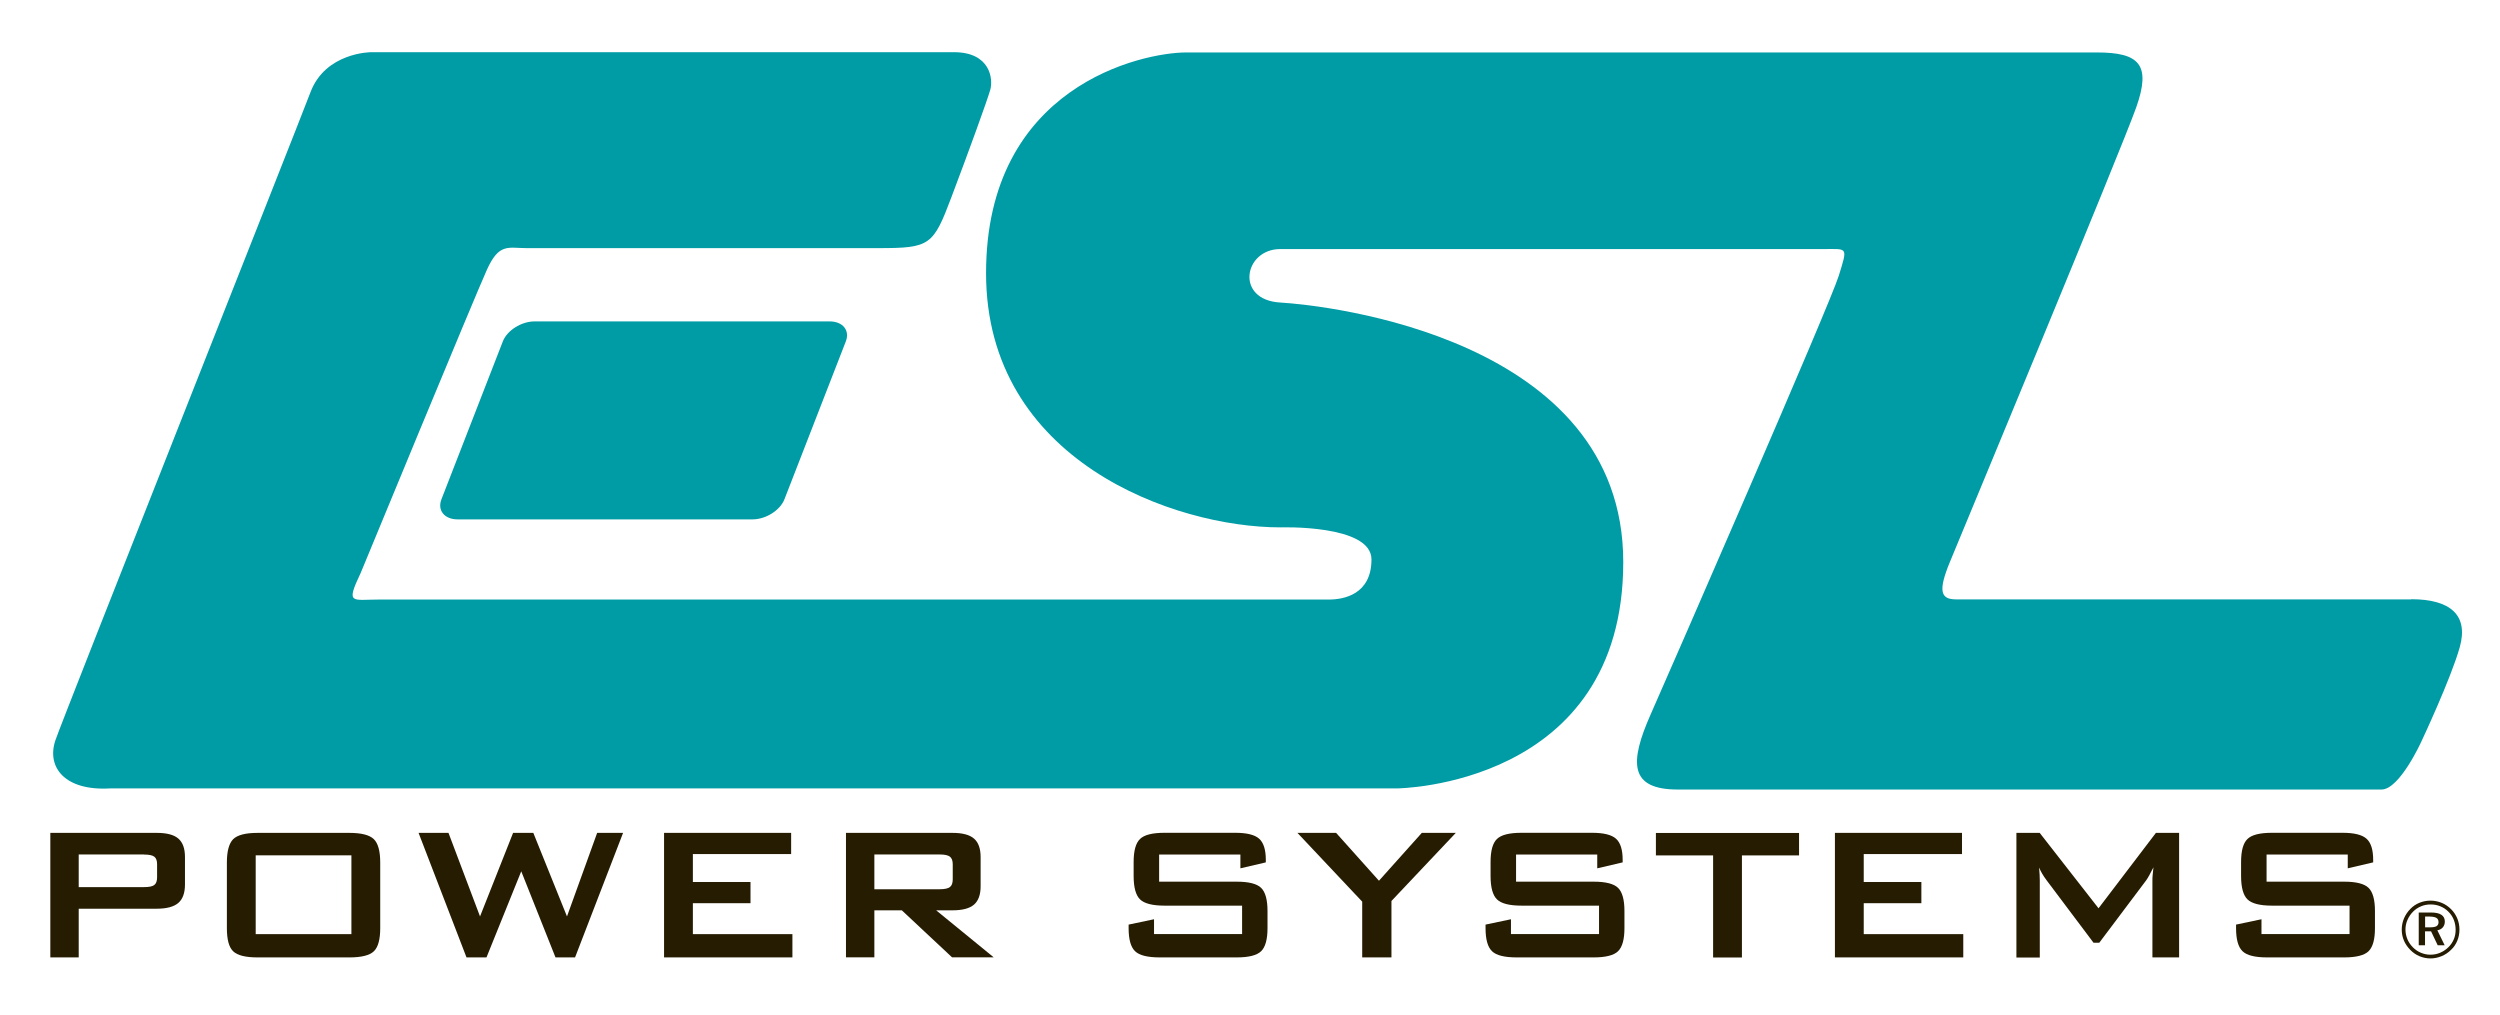 <?xml version="1.0" encoding="UTF-8"?> <svg xmlns="http://www.w3.org/2000/svg" id="Layer_1" viewBox="0 0 294.1 119.35"><defs><style>.cls-1{fill:#009ca6;}.cls-2{fill:#261c02;}</style></defs><g><path class="cls-1" d="M283.66,70.51h-53.56c-1.79,0-2.14-.95-.71-4.41,1.43-3.46,20.13-48.44,21.92-53.48,1.78-5.04,.35-6.45-4.64-6.45h-107.11c-5.18,0-23.56,3.93-23.56,25.97s22.14,29.9,34.63,29.9c0,0,10.71-.36,10.71,3.77s-3.27,4.72-5,4.72H44.58c-3.21,0-3.93,.63-2.14-3.15,0,0,13.42-32.52,14.85-35.67,1.43-3.15,2.5-2.52,4.64-2.52h41.42c6.07,0,6.43-.31,8.57-5.98,2.14-5.66,4.22-11.4,4.58-12.66,.35-1.26,0-4.41-4.28-4.41H43.66s-5.36,0-7.14,4.72c-1.79,4.72-29.28,74.02-30,76.22-1.07,3.15,1.07,5.98,6.43,5.67H164.33s26.63-.2,26.63-26.63-34.99-30.22-40.35-30.53c-5.36-.31-4.28-6.29,0-6.29h63.91c2.86,0,2.86-.32,1.79,3.15-1.08,3.46-19.64,45.96-22.14,51.62-2.5,5.66-2.5,8.81,3.21,8.81h82.78c2.14,0,4.7-5.67,4.7-5.67,0,0,3.43-7.28,4.5-11.05,1.07-3.78-1.07-5.67-5.71-5.67Z"></path><path class="cls-1" d="M62.89,37.81c-1.56,0-3.24,1.06-3.74,2.36l-7.22,18.57c-.5,1.3,.35,2.36,1.91,2.36h34.69c1.56,0,3.24-1.06,3.75-2.36l7.22-18.57c.51-1.3-.35-2.36-1.91-2.36H62.89Z"></path></g><path class="cls-2" d="M5.92,112.63v-14.65h12.53c1.17,0,2.01,.22,2.53,.67,.52,.45,.78,1.17,.78,2.17v3.23c0,.99-.26,1.72-.78,2.17-.52,.45-1.37,.68-2.53,.68H9.26v5.73h-3.34Zm11.02-12.11h-7.68v3.84h7.68c.59,0,1-.08,1.21-.25,.22-.17,.33-.47,.33-.9v-1.55c0-.42-.11-.71-.33-.88-.22-.17-.62-.25-1.21-.25Z"></path><path class="cls-2" d="M26.69,101.47c0-1.34,.25-2.25,.74-2.75,.5-.49,1.45-.74,2.87-.74h10.8c1.42,0,2.38,.25,2.88,.74,.5,.49,.75,1.41,.75,2.75v7.72c0,1.33-.25,2.24-.75,2.72-.5,.48-1.46,.72-2.88,.72h-10.8c-1.42,0-2.37-.24-2.87-.72-.5-.48-.74-1.39-.74-2.72v-7.72Zm3.39,8.42h11.26v-9.27h-11.26v9.27Z"></path><path class="cls-2" d="M54.88,112.63l-5.64-14.65h3.52l3.71,9.83,3.89-9.83h2.38l3.96,9.83,3.55-9.83h3.05l-5.65,14.65h-2.3l-4.03-10.13-4.09,10.13h-2.35Z"></path><path class="cls-2" d="M78.12,112.63v-14.65h14.95v2.49h-11.56v3.29h6.78v2.49h-6.78v3.64h11.71v2.74h-15.1Z"></path><path class="cls-2" d="M99.52,112.63v-14.65h12.53c1.17,0,2.01,.22,2.53,.67,.52,.45,.78,1.17,.78,2.17v3.45c0,.98-.26,1.7-.78,2.15-.52,.45-1.37,.67-2.53,.67h-1.92l6.77,5.53h-4.9l-5.91-5.53h-3.23v5.53h-3.34Zm11.02-12.11h-7.68v4.09h7.68c.59,0,1-.09,1.21-.26,.22-.17,.33-.47,.33-.91v-1.76c0-.43-.11-.72-.33-.9-.22-.17-.62-.26-1.21-.26Z"></path><path class="cls-2" d="M145.93,100.53h-9.57v3.19h9.11c1.43,0,2.39,.24,2.89,.73,.5,.49,.75,1.4,.75,2.72v2.01c0,1.33-.25,2.23-.75,2.72-.5,.49-1.47,.73-2.89,.73h-9.03c-1.44,0-2.41-.24-2.91-.73-.51-.49-.76-1.39-.76-2.72v-.41l2.99-.63v1.74h10.36v-3.34h-9.12c-1.43,0-2.39-.25-2.89-.74-.5-.49-.75-1.41-.75-2.75v-1.65c0-1.32,.25-2.22,.75-2.7,.5-.49,1.46-.73,2.89-.73h8.3c1.37,0,2.31,.23,2.83,.7,.52,.47,.78,1.29,.78,2.48v.3l-2.99,.7v-1.64Z"></path><path class="cls-2" d="M160.25,112.63v-6.56l-7.62-8.09h4.55l5.04,5.63,5.04-5.63h4l-7.57,8.01v6.64h-3.44Z"></path><path class="cls-2" d="M187.92,100.53h-9.57v3.19h9.11c1.43,0,2.39,.24,2.89,.73,.5,.49,.75,1.4,.75,2.72v2.01c0,1.33-.25,2.23-.75,2.72-.5,.49-1.47,.73-2.89,.73h-9.03c-1.44,0-2.41-.24-2.91-.73-.51-.49-.76-1.39-.76-2.72v-.41l2.99-.63v1.74h10.36v-3.34h-9.12c-1.43,0-2.39-.25-2.89-.74-.5-.49-.75-1.41-.75-2.75v-1.65c0-1.32,.25-2.22,.75-2.7,.5-.49,1.46-.73,2.89-.73h8.29c1.37,0,2.31,.23,2.83,.7,.52,.47,.78,1.29,.78,2.48v.3l-2.99,.7v-1.64Z"></path><path class="cls-2" d="M204.92,100.63v12.01h-3.39v-12.01h-6.73v-2.64h16.84v2.64h-6.73Z"></path><path class="cls-2" d="M215.86,112.63v-14.65h14.95v2.49h-11.56v3.29h6.78v2.49h-6.78v3.64h11.71v2.74h-15.1Z"></path><path class="cls-2" d="M237.21,112.63v-14.65h2.74l6.92,8.87,6.75-8.87h2.73v14.65h-3.14v-9.04c0-.18,0-.4,.03-.66,.02-.27,.05-.57,.09-.9-.19,.38-.35,.69-.49,.94-.14,.25-.26,.45-.37,.6l-5.51,7.33h-.68l-5.53-7.36c-.21-.28-.38-.54-.52-.78-.14-.25-.26-.48-.35-.71,.03,.31,.05,.58,.06,.83,.01,.25,.02,.49,.02,.72v9.04h-2.74Z"></path><path class="cls-2" d="M276.21,100.53h-9.57v3.19h9.11c1.43,0,2.39,.24,2.89,.73,.5,.49,.75,1.4,.75,2.72v2.01c0,1.33-.25,2.23-.75,2.72-.5,.49-1.47,.73-2.89,.73h-9.03c-1.44,0-2.41-.24-2.91-.73-.51-.49-.76-1.39-.76-2.72v-.41l2.99-.63v1.74h10.36v-3.34h-9.12c-1.43,0-2.39-.25-2.89-.74-.5-.49-.75-1.41-.75-2.75v-1.65c0-1.32,.25-2.22,.75-2.7,.5-.49,1.46-.73,2.89-.73h8.29c1.37,0,2.31,.23,2.83,.7,.52,.47,.78,1.29,.78,2.48v.3l-2.99,.7v-1.64Z"></path><path class="cls-2" d="M285.92,105.95c.46,0,.9,.09,1.32,.26,.41,.17,.78,.42,1.11,.75,.32,.32,.56,.69,.73,1.1,.17,.41,.25,.84,.25,1.29s-.08,.9-.25,1.31c-.17,.41-.41,.77-.74,1.08-.33,.33-.71,.58-1.13,.75-.42,.17-.85,.26-1.29,.26s-.88-.09-1.29-.26c-.41-.17-.78-.43-1.1-.76-.32-.33-.57-.69-.74-1.1-.17-.41-.25-.83-.25-1.28s.09-.88,.26-1.3c.18-.42,.43-.8,.76-1.13,.31-.32,.67-.56,1.07-.72,.4-.16,.83-.25,1.29-.25Zm2.96,3.43c0-.41-.07-.8-.21-1.16-.14-.36-.35-.68-.62-.95-.28-.29-.6-.5-.96-.65-.36-.15-.74-.22-1.15-.22s-.78,.07-1.13,.22c-.35,.14-.66,.35-.93,.62-.29,.29-.51,.62-.67,.99-.16,.37-.23,.74-.23,1.13s.08,.75,.22,1.11c.15,.36,.36,.67,.64,.96,.28,.28,.59,.5,.95,.65,.36,.15,.73,.23,1.11,.23,.4,0,.78-.07,1.14-.22,.36-.15,.68-.36,.98-.65,.28-.27,.49-.58,.64-.93,.15-.35,.22-.72,.22-1.12Zm-2.87-2.03c.53,0,.94,.09,1.2,.27,.27,.18,.4,.44,.4,.79,0,.27-.08,.5-.23,.68-.15,.18-.37,.3-.65,.35l.86,1.76h-.82l-.78-1.64h-.71v1.64h-.74v-3.85h1.46Zm-.13,.47h-.59v1.27h.61c.35,0,.59-.05,.74-.14,.15-.1,.23-.25,.23-.46,0-.23-.08-.4-.24-.5-.16-.1-.41-.16-.75-.16Z"></path></svg> 